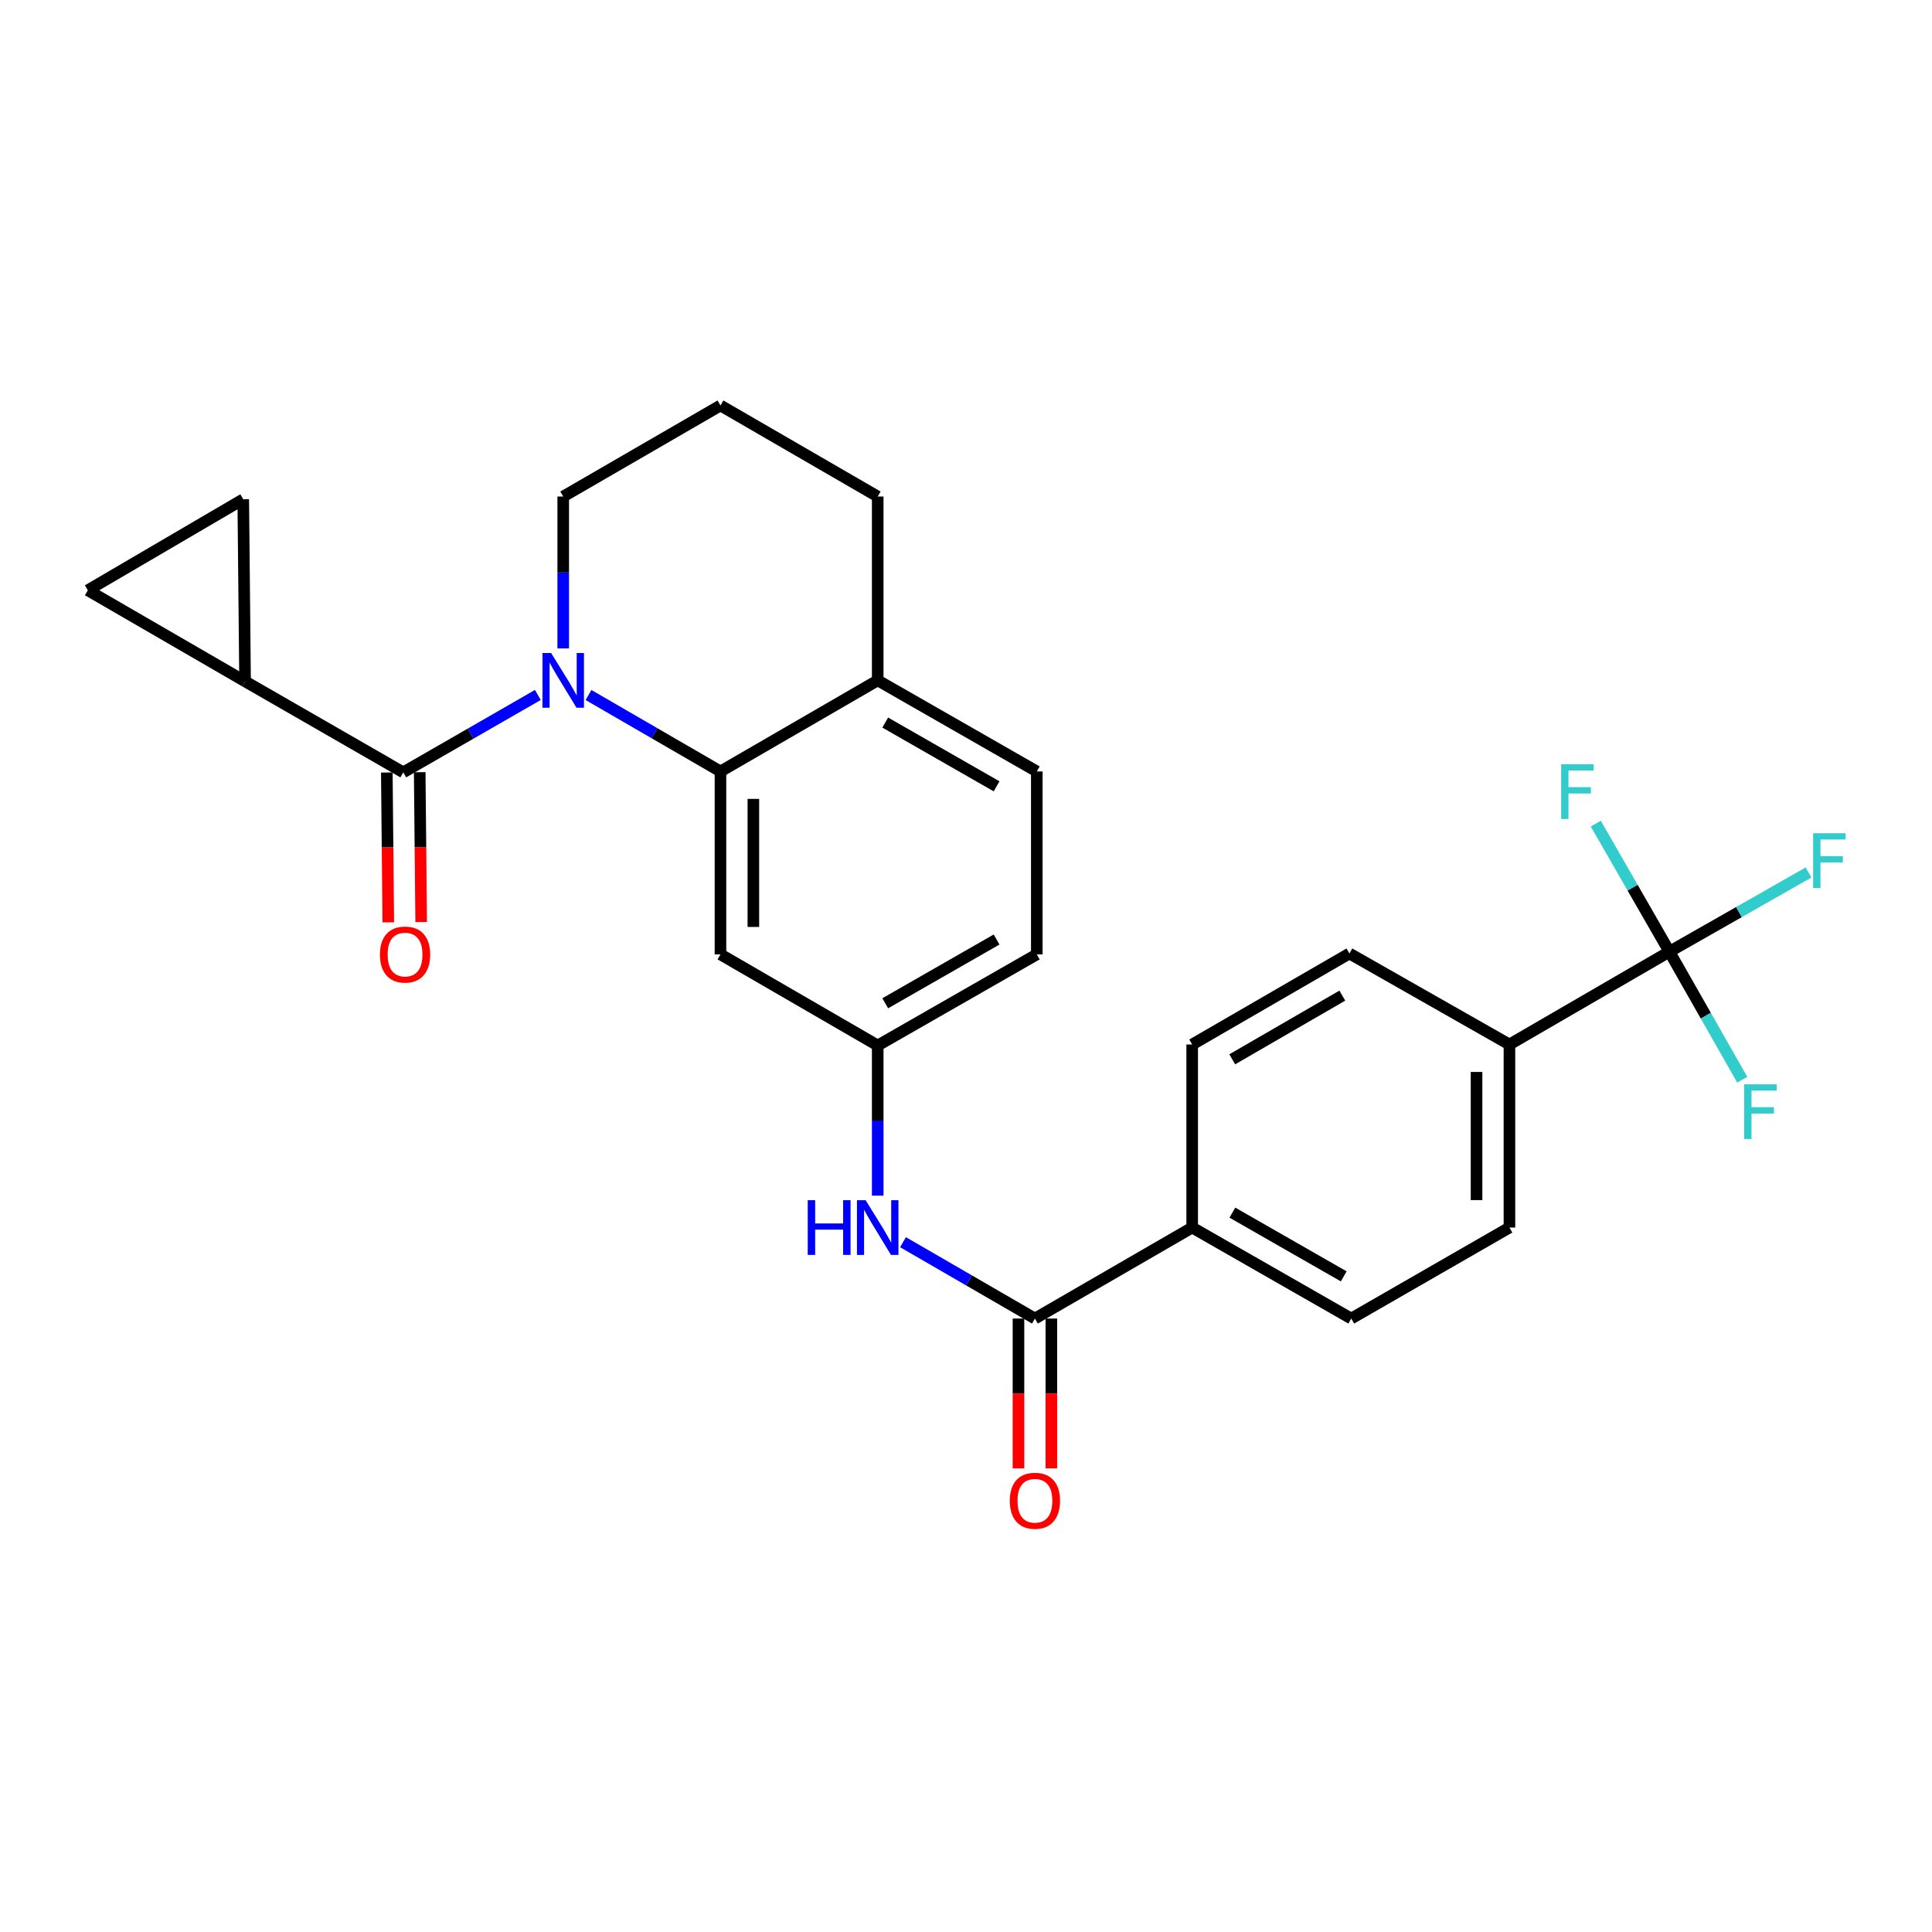 <?xml version='1.0' encoding='iso-8859-1'?>
<svg version='1.1' baseProfile='full'
              xmlns='http://www.w3.org/2000/svg'
                      xmlns:rdkit='http://www.rdkit.org/xml'
                      xmlns:xlink='http://www.w3.org/1999/xlink'
                  xml:space='preserve'
width='1000px' height='1000px' viewBox='0 0 1000 1000'>
<!-- END OF HEADER -->
<rect style='opacity:1.0;fill:#FFFFFF;stroke:none' width='1000' height='1000' x='0' y='0'> </rect>
<path class='bond-0' d='M 278.394,359.709 L 243.561,379.74' style='fill:none;fill-rule:evenodd;stroke:#0000FF;stroke-width:6px;stroke-linecap:butt;stroke-linejoin:miter;stroke-opacity:1' />
<path class='bond-0' d='M 243.561,379.74 L 208.727,399.771' style='fill:none;fill-rule:evenodd;stroke:#000000;stroke-width:6px;stroke-linecap:butt;stroke-linejoin:miter;stroke-opacity:1' />
<path class='bond-1' d='M 304.613,359.742 L 338.765,379.52' style='fill:none;fill-rule:evenodd;stroke:#0000FF;stroke-width:6px;stroke-linecap:butt;stroke-linejoin:miter;stroke-opacity:1' />
<path class='bond-1' d='M 338.765,379.52 L 372.917,399.298' style='fill:none;fill-rule:evenodd;stroke:#000000;stroke-width:6px;stroke-linecap:butt;stroke-linejoin:miter;stroke-opacity:1' />
<path class='bond-23' d='M 291.522,335.621 L 291.522,296.312' style='fill:none;fill-rule:evenodd;stroke:#0000FF;stroke-width:6px;stroke-linecap:butt;stroke-linejoin:miter;stroke-opacity:1' />
<path class='bond-23' d='M 291.522,296.312 L 291.522,257.003' style='fill:none;fill-rule:evenodd;stroke:#000000;stroke-width:6px;stroke-linecap:butt;stroke-linejoin:miter;stroke-opacity:1' />
<path class='bond-3' d='M 208.727,399.771 L 126.85,352.671' style='fill:none;fill-rule:evenodd;stroke:#000000;stroke-width:6px;stroke-linecap:butt;stroke-linejoin:miter;stroke-opacity:1' />
<path class='bond-13' d='M 200.215,399.855 L 200.597,438.627' style='fill:none;fill-rule:evenodd;stroke:#000000;stroke-width:6px;stroke-linecap:butt;stroke-linejoin:miter;stroke-opacity:1' />
<path class='bond-13' d='M 200.597,438.627 L 200.978,477.399' style='fill:none;fill-rule:evenodd;stroke:#FF0000;stroke-width:6px;stroke-linecap:butt;stroke-linejoin:miter;stroke-opacity:1' />
<path class='bond-13' d='M 217.239,399.687 L 217.62,438.46' style='fill:none;fill-rule:evenodd;stroke:#000000;stroke-width:6px;stroke-linecap:butt;stroke-linejoin:miter;stroke-opacity:1' />
<path class='bond-13' d='M 217.62,438.46 L 218.002,477.232' style='fill:none;fill-rule:evenodd;stroke:#FF0000;stroke-width:6px;stroke-linecap:butt;stroke-linejoin:miter;stroke-opacity:1' />
<path class='bond-8' d='M 372.917,399.298 L 372.917,493.991' style='fill:none;fill-rule:evenodd;stroke:#000000;stroke-width:6px;stroke-linecap:butt;stroke-linejoin:miter;stroke-opacity:1' />
<path class='bond-8' d='M 389.941,413.502 L 389.941,479.787' style='fill:none;fill-rule:evenodd;stroke:#000000;stroke-width:6px;stroke-linecap:butt;stroke-linejoin:miter;stroke-opacity:1' />
<path class='bond-11' d='M 372.917,399.298 L 454.303,352.16' style='fill:none;fill-rule:evenodd;stroke:#000000;stroke-width:6px;stroke-linecap:butt;stroke-linejoin:miter;stroke-opacity:1' />
<path class='bond-2' d='M 864.068,492.591 L 781.283,540.628' style='fill:none;fill-rule:evenodd;stroke:#000000;stroke-width:6px;stroke-linecap:butt;stroke-linejoin:miter;stroke-opacity:1' />
<path class='bond-19' d='M 864.068,492.591 L 900.079,472.092' style='fill:none;fill-rule:evenodd;stroke:#000000;stroke-width:6px;stroke-linecap:butt;stroke-linejoin:miter;stroke-opacity:1' />
<path class='bond-19' d='M 900.079,472.092 L 936.089,451.593' style='fill:none;fill-rule:evenodd;stroke:#33CCCC;stroke-width:6px;stroke-linecap:butt;stroke-linejoin:miter;stroke-opacity:1' />
<path class='bond-20' d='M 864.068,492.591 L 882.926,525.727' style='fill:none;fill-rule:evenodd;stroke:#000000;stroke-width:6px;stroke-linecap:butt;stroke-linejoin:miter;stroke-opacity:1' />
<path class='bond-20' d='M 882.926,525.727 L 901.783,558.863' style='fill:none;fill-rule:evenodd;stroke:#33CCCC;stroke-width:6px;stroke-linecap:butt;stroke-linejoin:miter;stroke-opacity:1' />
<path class='bond-21' d='M 864.068,492.591 L 845.022,459.445' style='fill:none;fill-rule:evenodd;stroke:#000000;stroke-width:6px;stroke-linecap:butt;stroke-linejoin:miter;stroke-opacity:1' />
<path class='bond-21' d='M 845.022,459.445 L 825.975,426.298' style='fill:none;fill-rule:evenodd;stroke:#33CCCC;stroke-width:6px;stroke-linecap:butt;stroke-linejoin:miter;stroke-opacity:1' />
<path class='bond-6' d='M 126.85,352.671 L 45.455,305.523' style='fill:none;fill-rule:evenodd;stroke:#000000;stroke-width:6px;stroke-linecap:butt;stroke-linejoin:miter;stroke-opacity:1' />
<path class='bond-7' d='M 126.85,352.671 L 125.904,258.422' style='fill:none;fill-rule:evenodd;stroke:#000000;stroke-width:6px;stroke-linecap:butt;stroke-linejoin:miter;stroke-opacity:1' />
<path class='bond-4' d='M 535.669,682.479 L 501.531,662.717' style='fill:none;fill-rule:evenodd;stroke:#000000;stroke-width:6px;stroke-linecap:butt;stroke-linejoin:miter;stroke-opacity:1' />
<path class='bond-4' d='M 501.531,662.717 L 467.393,642.956' style='fill:none;fill-rule:evenodd;stroke:#0000FF;stroke-width:6px;stroke-linecap:butt;stroke-linejoin:miter;stroke-opacity:1' />
<path class='bond-10' d='M 535.669,682.479 L 617.074,635.378' style='fill:none;fill-rule:evenodd;stroke:#000000;stroke-width:6px;stroke-linecap:butt;stroke-linejoin:miter;stroke-opacity:1' />
<path class='bond-14' d='M 527.157,682.479 L 527.157,721.256' style='fill:none;fill-rule:evenodd;stroke:#000000;stroke-width:6px;stroke-linecap:butt;stroke-linejoin:miter;stroke-opacity:1' />
<path class='bond-14' d='M 527.157,721.256 L 527.157,760.032' style='fill:none;fill-rule:evenodd;stroke:#FF0000;stroke-width:6px;stroke-linecap:butt;stroke-linejoin:miter;stroke-opacity:1' />
<path class='bond-14' d='M 544.182,682.479 L 544.182,721.256' style='fill:none;fill-rule:evenodd;stroke:#000000;stroke-width:6px;stroke-linecap:butt;stroke-linejoin:miter;stroke-opacity:1' />
<path class='bond-14' d='M 544.182,721.256 L 544.182,760.032' style='fill:none;fill-rule:evenodd;stroke:#FF0000;stroke-width:6px;stroke-linecap:butt;stroke-linejoin:miter;stroke-opacity:1' />
<path class='bond-5' d='M 454.303,618.862 L 454.303,580.001' style='fill:none;fill-rule:evenodd;stroke:#0000FF;stroke-width:6px;stroke-linecap:butt;stroke-linejoin:miter;stroke-opacity:1' />
<path class='bond-5' d='M 454.303,580.001 L 454.303,541.139' style='fill:none;fill-rule:evenodd;stroke:#000000;stroke-width:6px;stroke-linecap:butt;stroke-linejoin:miter;stroke-opacity:1' />
<path class='bond-28' d='M 45.455,305.523 L 125.904,258.422' style='fill:none;fill-rule:evenodd;stroke:#000000;stroke-width:6px;stroke-linecap:butt;stroke-linejoin:miter;stroke-opacity:1' />
<path class='bond-12' d='M 372.917,493.991 L 454.303,541.139' style='fill:none;fill-rule:evenodd;stroke:#000000;stroke-width:6px;stroke-linecap:butt;stroke-linejoin:miter;stroke-opacity:1' />
<path class='bond-9' d='M 781.283,540.628 L 781.283,635.378' style='fill:none;fill-rule:evenodd;stroke:#000000;stroke-width:6px;stroke-linecap:butt;stroke-linejoin:miter;stroke-opacity:1' />
<path class='bond-9' d='M 764.258,554.841 L 764.258,621.166' style='fill:none;fill-rule:evenodd;stroke:#000000;stroke-width:6px;stroke-linecap:butt;stroke-linejoin:miter;stroke-opacity:1' />
<path class='bond-30' d='M 781.283,540.628 L 698.46,493.528' style='fill:none;fill-rule:evenodd;stroke:#000000;stroke-width:6px;stroke-linecap:butt;stroke-linejoin:miter;stroke-opacity:1' />
<path class='bond-17' d='M 617.074,635.378 L 617.074,540.628' style='fill:none;fill-rule:evenodd;stroke:#000000;stroke-width:6px;stroke-linecap:butt;stroke-linejoin:miter;stroke-opacity:1' />
<path class='bond-18' d='M 617.074,635.378 L 699.405,682.479' style='fill:none;fill-rule:evenodd;stroke:#000000;stroke-width:6px;stroke-linecap:butt;stroke-linejoin:miter;stroke-opacity:1' />
<path class='bond-18' d='M 637.877,627.666 L 695.509,660.637' style='fill:none;fill-rule:evenodd;stroke:#000000;stroke-width:6px;stroke-linecap:butt;stroke-linejoin:miter;stroke-opacity:1' />
<path class='bond-22' d='M 454.303,352.16 L 536.644,399.298' style='fill:none;fill-rule:evenodd;stroke:#000000;stroke-width:6px;stroke-linecap:butt;stroke-linejoin:miter;stroke-opacity:1' />
<path class='bond-22' d='M 458.196,374.005 L 515.834,407.002' style='fill:none;fill-rule:evenodd;stroke:#000000;stroke-width:6px;stroke-linecap:butt;stroke-linejoin:miter;stroke-opacity:1' />
<path class='bond-27' d='M 454.303,352.16 L 454.303,257.003' style='fill:none;fill-rule:evenodd;stroke:#000000;stroke-width:6px;stroke-linecap:butt;stroke-linejoin:miter;stroke-opacity:1' />
<path class='bond-29' d='M 454.303,541.139 L 536.644,493.991' style='fill:none;fill-rule:evenodd;stroke:#000000;stroke-width:6px;stroke-linecap:butt;stroke-linejoin:miter;stroke-opacity:1' />
<path class='bond-29' d='M 458.194,519.293 L 515.833,486.29' style='fill:none;fill-rule:evenodd;stroke:#000000;stroke-width:6px;stroke-linecap:butt;stroke-linejoin:miter;stroke-opacity:1' />
<path class='bond-15' d='M 698.46,493.528 L 617.074,540.628' style='fill:none;fill-rule:evenodd;stroke:#000000;stroke-width:6px;stroke-linecap:butt;stroke-linejoin:miter;stroke-opacity:1' />
<path class='bond-15' d='M 694.779,515.328 L 637.809,548.298' style='fill:none;fill-rule:evenodd;stroke:#000000;stroke-width:6px;stroke-linecap:butt;stroke-linejoin:miter;stroke-opacity:1' />
<path class='bond-16' d='M 781.283,635.378 L 699.405,682.479' style='fill:none;fill-rule:evenodd;stroke:#000000;stroke-width:6px;stroke-linecap:butt;stroke-linejoin:miter;stroke-opacity:1' />
<path class='bond-24' d='M 536.644,399.298 L 536.644,493.991' style='fill:none;fill-rule:evenodd;stroke:#000000;stroke-width:6px;stroke-linecap:butt;stroke-linejoin:miter;stroke-opacity:1' />
<path class='bond-25' d='M 291.522,257.003 L 372.917,209.875' style='fill:none;fill-rule:evenodd;stroke:#000000;stroke-width:6px;stroke-linecap:butt;stroke-linejoin:miter;stroke-opacity:1' />
<path class='bond-26' d='M 372.917,209.875 L 454.303,257.003' style='fill:none;fill-rule:evenodd;stroke:#000000;stroke-width:6px;stroke-linecap:butt;stroke-linejoin:miter;stroke-opacity:1' />
<path  class='atom-0' d='M 285.262 338
L 294.542 353
Q 295.462 354.48, 296.942 357.16
Q 298.422 359.84, 298.502 360
L 298.502 338
L 302.262 338
L 302.262 366.32
L 298.382 366.32
L 288.422 349.92
Q 287.262 348, 286.022 345.8
Q 284.822 343.6, 284.462 342.92
L 284.462 366.32
L 280.782 366.32
L 280.782 338
L 285.262 338
' fill='#0000FF'/>
<path  class='atom-6' d='M 418.083 621.218
L 421.923 621.218
L 421.923 633.258
L 436.403 633.258
L 436.403 621.218
L 440.243 621.218
L 440.243 649.538
L 436.403 649.538
L 436.403 636.458
L 421.923 636.458
L 421.923 649.538
L 418.083 649.538
L 418.083 621.218
' fill='#0000FF'/>
<path  class='atom-6' d='M 448.043 621.218
L 457.323 636.218
Q 458.243 637.698, 459.723 640.378
Q 461.203 643.058, 461.283 643.218
L 461.283 621.218
L 465.043 621.218
L 465.043 649.538
L 461.163 649.538
L 451.203 633.138
Q 450.043 631.218, 448.803 629.018
Q 447.603 626.818, 447.243 626.138
L 447.243 649.538
L 443.563 649.538
L 443.563 621.218
L 448.043 621.218
' fill='#0000FF'/>
<path  class='atom-14' d='M 196.654 494.071
Q 196.654 487.271, 200.014 483.471
Q 203.374 479.671, 209.654 479.671
Q 215.934 479.671, 219.294 483.471
Q 222.654 487.271, 222.654 494.071
Q 222.654 500.951, 219.254 504.871
Q 215.854 508.751, 209.654 508.751
Q 203.414 508.751, 200.014 504.871
Q 196.654 500.991, 196.654 494.071
M 209.654 505.551
Q 213.974 505.551, 216.294 502.671
Q 218.654 499.751, 218.654 494.071
Q 218.654 488.511, 216.294 485.711
Q 213.974 482.871, 209.654 482.871
Q 205.334 482.871, 202.974 485.671
Q 200.654 488.471, 200.654 494.071
Q 200.654 499.791, 202.974 502.671
Q 205.334 505.551, 209.654 505.551
' fill='#FF0000'/>
<path  class='atom-15' d='M 522.669 776.788
Q 522.669 769.988, 526.029 766.188
Q 529.389 762.388, 535.669 762.388
Q 541.949 762.388, 545.309 766.188
Q 548.669 769.988, 548.669 776.788
Q 548.669 783.668, 545.269 787.588
Q 541.869 791.468, 535.669 791.468
Q 529.429 791.468, 526.029 787.588
Q 522.669 783.708, 522.669 776.788
M 535.669 788.268
Q 539.989 788.268, 542.309 785.388
Q 544.669 782.468, 544.669 776.788
Q 544.669 771.228, 542.309 768.428
Q 539.989 765.588, 535.669 765.588
Q 531.349 765.588, 528.989 768.388
Q 526.669 771.188, 526.669 776.788
Q 526.669 782.508, 528.989 785.388
Q 531.349 788.268, 535.669 788.268
' fill='#FF0000'/>
<path  class='atom-20' d='M 938.471 431.284
L 955.311 431.284
L 955.311 434.524
L 942.271 434.524
L 942.271 443.124
L 953.871 443.124
L 953.871 446.404
L 942.271 446.404
L 942.271 459.604
L 938.471 459.604
L 938.471 431.284
' fill='#33CCCC'/>
<path  class='atom-21' d='M 902.777 561.245
L 919.617 561.245
L 919.617 564.485
L 906.577 564.485
L 906.577 573.085
L 918.177 573.085
L 918.177 576.365
L 906.577 576.365
L 906.577 589.565
L 902.777 589.565
L 902.777 561.245
' fill='#33CCCC'/>
<path  class='atom-22' d='M 808.046 395.589
L 824.886 395.589
L 824.886 398.829
L 811.846 398.829
L 811.846 407.429
L 823.446 407.429
L 823.446 410.709
L 811.846 410.709
L 811.846 423.909
L 808.046 423.909
L 808.046 395.589
' fill='#33CCCC'/>
</svg>
